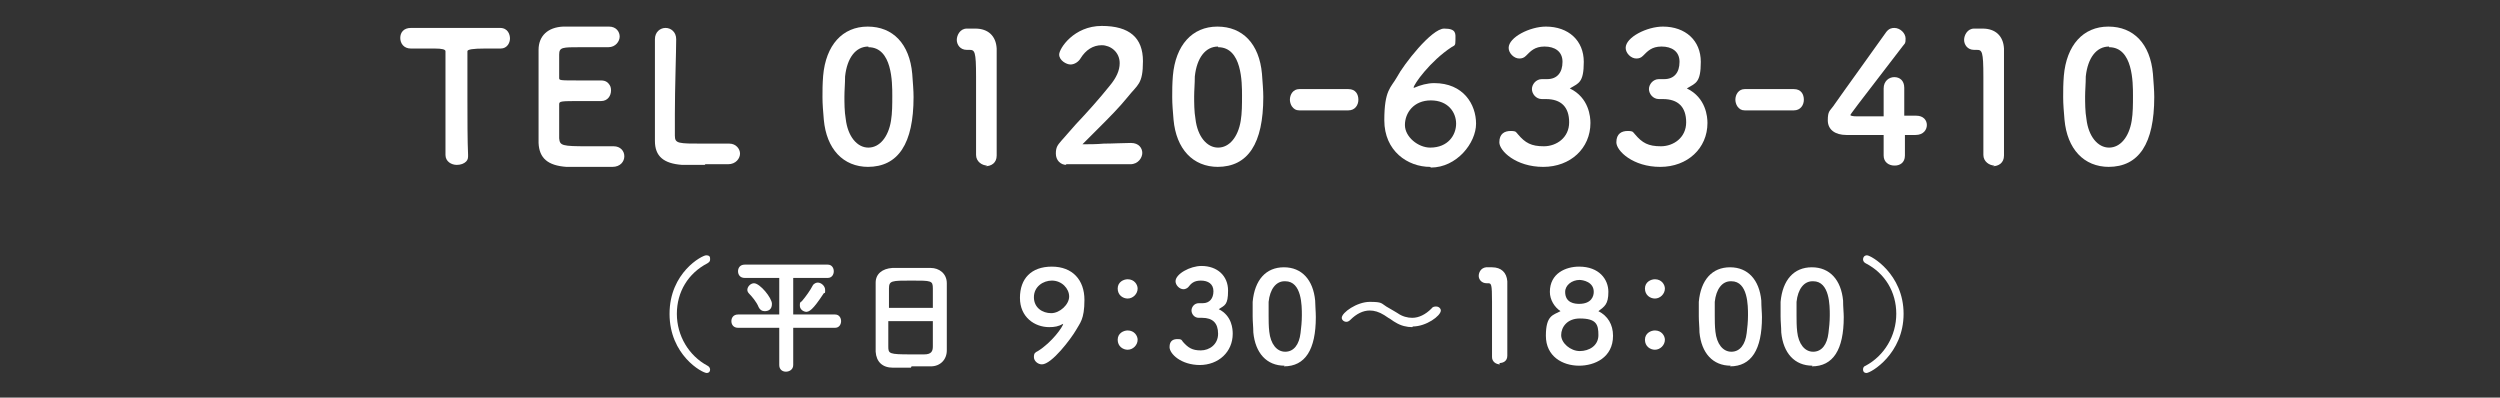 <?xml version="1.0" encoding="UTF-8"?>
<svg id="_レイヤー_1" data-name="レイヤー 1" xmlns="http://www.w3.org/2000/svg" version="1.1" viewBox="0 0 376 59.8">
  <rect x="0" y="0" width="376" height="59.8" fill="#333333" stroke="none"/>
  <defs>
    <style>
      .cls-1 {
        fill: #fff;
        stroke-width: 0px;
      }
    </style>
  </defs>
  <path class="cls-1" d="M68.7,24.8c-.8,0-1.7-.5-1.7-1.5,0-2,0-5.7,0-9.6s0-4.6,0-6q0-.4-1.6-.4c-.5,0-1,0-1.6,0-.6,0-1.3,0-2,0-1.1,0-1.6-.8-1.6-1.6s.5-1.5,1.6-1.5c1.7,0,4.5,0,7.3,0s4.6,0,6.1,0h0c1.2,0,1.5,1,1.5,1.6s-.4,1.5-1.4,1.5h-.1c-.9,0-1.7,0-2.3,0q-2.6,0-2.6.4c0,1.8,0,4.3,0,7.1s0,6.5.1,8.5c0,.4,0,.7-.3,1-.3.3-.8.5-1.4.5Z"/>
  <path class="cls-1" d="M88.7,25.1c-1.5,0-3.1,0-3.5,0-2.8-.2-4.1-1.3-4.2-3.6,0-1.1,0-3.2,0-5.3s0-6.8,0-8.7c0-2.1,1.4-3.4,3.7-3.5.5,0,1.9,0,3.5,0s3.1,0,3.4,0c1.1,0,1.6.8,1.6,1.5s-.6,1.6-1.7,1.6-2.4,0-4.2,0c-2.7,0-3.2,0-3.2,1.1,0,.4,0,1,0,1.8,0,.5,0,1.1,0,1.7,0,.4,0,.4,3.2.4s2.5,0,3,0h.1c.8,0,1.1.4,1.3.7.2.3.2.7.2.8,0,.8-.5,1.6-1.5,1.6h-.1c-.7,0-1.6,0-2.7,0-3.3,0-3.5,0-3.5.5,0,4.1,0,4.7,0,5.1.1,1.1.4,1.2,4.3,1.2s3.3,0,3.8,0h.1c1,0,1.6.7,1.6,1.5s-.6,1.6-1.8,1.6c-.4,0-2,0-3.5,0Z"/>
  <path class="cls-1" d="M106.1,24.8c-1.5,0-3.2,0-3.5,0-2.8-.2-4.1-1.3-4.1-3.6,0-.6,0-1.4,0-2.4,0-2,0-4.6,0-7.1,0-2.1,0-4,0-5.2v-.6c0-1.1.8-1.7,1.6-1.7s1.6.6,1.6,1.7h0c0,1.8-.2,7.4-.2,11.3s0,2.8,0,3.2c0,1.2.5,1.2,4.3,1.2s3.3,0,3.8,0h.1c1,0,1.6.8,1.6,1.5s-.6,1.6-1.8,1.6c-.4,0-2,0-3.5,0Z"/>
  <path class="cls-1" d="M130.6,25.1c-3.8,0-6.3-2.7-6.7-7.1-.1-1.2-.2-2.3-.2-3.4s0-1.9.1-3.2c.4-4.6,2.9-7.4,6.7-7.4s6.3,2.6,6.7,7.1c.1,1.4.2,2.5.2,3.5,0,7-2.3,10.5-6.9,10.5ZM130.6,7c-1.9,0-3.2,1.7-3.5,4.5,0,1.1-.1,2.1-.1,3s0,2.3.2,3.4c.3,2.6,1.7,4.3,3.4,4.3s3-1.6,3.4-4c.2-1.2.2-2.5.2-3.8,0-2,0-7.3-3.6-7.3Z"/>
  <path class="cls-1" d="M148.5,24.9c-.8,0-1.7-.6-1.7-1.6s0-3,0-4.9c0-2.4,0-4.9,0-6.9,0-3.8-.2-4-1-4h-.4c-1,0-1.5-.8-1.5-1.5s.5-1.7,1.5-1.7c.5,0,.8,0,1.3,0,1.9,0,3.1,1.1,3.2,3,0,.3,0,.8,0,1.4,0,.9,0,2.1,0,3.5,0,1.8,0,3.9,0,6.2s0,3.4,0,5c0,1.1-.8,1.6-1.7,1.6Z"/>
  <path class="cls-1" d="M160.4,24.8c-.9,0-1.6-.7-1.6-1.7s.3-1.3.8-1.9c.6-.7,1.4-1.6,2.2-2.5,1.7-1.8,3.5-3.8,5.1-5.8,1-1.2,1.5-2.3,1.5-3.4,0-1.7-1.4-2.7-2.7-2.7s-2.4.7-3.2,2c-.3.5-.9.9-1.5.9s-1.7-.6-1.7-1.5,2.2-4.3,6.4-4.3,6.2,1.8,6.2,5.3-.8,3.5-2.3,5.4c-1.3,1.6-2.8,3.1-4.3,4.6-.8.8-1.7,1.7-2.5,2.5,1,0,2.1,0,3.2-.1,1.4,0,2.9-.1,4.1-.1s1.7.8,1.7,1.5-.6,1.7-1.8,1.7h-9.7Z"/>
  <path class="cls-1" d="M183.2,25.1c-3.8,0-6.3-2.7-6.7-7.1-.1-1.2-.2-2.3-.2-3.4s0-1.9.1-3.2c.4-4.6,2.9-7.4,6.7-7.4s6.3,2.6,6.7,7.1c.1,1.4.2,2.5.2,3.5,0,7-2.3,10.5-6.9,10.5ZM183.2,7c-1.9,0-3.2,1.7-3.5,4.5,0,1.1-.1,2.1-.1,3s0,2.3.2,3.4c.3,2.6,1.7,4.3,3.4,4.3s3-1.6,3.4-4c.2-1.2.2-2.5.2-3.8,0-2,0-7.3-3.6-7.3Z"/>
  <path class="cls-1" d="M195.4,16.6c-.5,0-.8-.2-1.1-.6-.2-.3-.3-.7-.3-1,0-.8.5-1.6,1.4-1.6,1,0,2.1,0,3.2,0s2.9,0,4.2,0c1.1,0,1.5.8,1.5,1.6s-.5,1.6-1.5,1.6c-1.1,0-1.9,0-2.6,0-.7,0-1.4,0-2,0s-1.6,0-2.7,0c0,0,0,0,0,0Z"/>
  <path class="cls-1" d="M215.1,25.1c-3.4,0-6.9-2.4-6.9-7s1-4.9,1.9-6.5c1-1.9,5.2-7.3,7.1-7.3s1.7.8,1.7,1.7-.1.8-.6,1.1c-3.2,2.1-5.7,5.6-5.7,6.1h.1s0,0,0,0c.9-.4,2-.7,3-.7,4.4,0,6.3,3.2,6.3,6.1s-2.9,6.6-6.8,6.6ZM215.2,15.1c-2.6,0-3.9,1.9-3.9,3.7s2,3.4,3.8,3.4c2.7,0,3.9-1.9,3.9-3.6s-1.2-3.5-3.8-3.5Z"/>
  <path class="cls-1" d="M232.1,25.1c-4.1,0-6.6-2.4-6.6-3.7s.8-1.7,1.7-1.7.8.2,1.1.5c1.1,1.3,2,1.8,3.9,1.8s3.8-1.3,3.8-3.6-1.2-3.5-3.5-3.5h-.2c0,0-.2,0-.2,0,0,0-.1,0-.2,0-.9,0-1.5-.8-1.5-1.5s.6-1.5,1.5-1.5h.8c1.5,0,2.3-1,2.3-2.6s-1.2-2.3-2.7-2.3-2.1.7-2.8,1.4c-.3.3-.6.4-1,.4-.8,0-1.6-.8-1.6-1.6,0-1.6,3.2-3.2,5.6-3.2,3.4,0,5.7,2.1,5.7,5.3s-.8,3.2-2.1,4c2.9,1.4,3.1,4.3,3.1,5.2,0,3.8-3,6.6-7.1,6.6Z"/>
  <path class="cls-1" d="M249.7,25.1c-4.1,0-6.6-2.4-6.6-3.7s.8-1.7,1.7-1.7.8.2,1.1.5c1.1,1.3,2,1.8,3.9,1.8s3.8-1.3,3.8-3.6-1.2-3.5-3.5-3.5h-.2c0,0-.2,0-.2,0,0,0-.1,0-.2,0-.9,0-1.5-.8-1.5-1.5s.6-1.5,1.5-1.5h.8c1.5,0,2.3-1,2.3-2.6s-1.2-2.3-2.7-2.3-2.1.7-2.8,1.4c-.3.3-.6.4-1,.4-.8,0-1.6-.8-1.6-1.6,0-1.6,3.2-3.2,5.6-3.2,3.4,0,5.7,2.1,5.7,5.3s-.8,3.2-2.1,4c2.9,1.4,3.1,4.3,3.1,5.2,0,3.8-3,6.6-7.1,6.6Z"/>
  <path class="cls-1" d="M262.4,16.6c-.5,0-.8-.2-1.1-.6-.2-.3-.3-.7-.3-1,0-.8.5-1.6,1.4-1.6,1,0,2.1,0,3.2,0s2.9,0,4.2,0c1.1,0,1.5.8,1.5,1.6s-.5,1.6-1.5,1.6c-1.1,0-1.9,0-2.6,0-.7,0-1.4,0-2,0s-1.6,0-2.7,0c0,0,0,0,0,0Z"/>
  <path class="cls-1" d="M284.9,24.9c-.8,0-1.6-.5-1.6-1.5s0-.9,0-1.5c0-.5,0-1.1,0-1.6-2.6,0-5.3,0-5.6,0-1.7,0-2.8-.8-2.8-2.2s.3-1.4.8-2.1c1.6-2.3,6.1-8.5,8-11.2.4-.5.8-.6,1.2-.6.9,0,1.7.8,1.7,1.6s-.1.7-.4,1.1c-7.4,9.6-7.9,10.3-7.9,10.4s.3.2,1,.2,1.3,0,2.2,0c.6,0,1.2,0,1.8,0,0-1,0-2,0-2.8s0-1.1,0-1.4h0c0-1.1.8-1.7,1.6-1.7s1.5.5,1.5,1.6,0,1.1,0,1.7c0,.7,0,1.5,0,2.5,0,0,1.7,0,1.8,0,1.1,0,1.6.7,1.6,1.4s-.5,1.5-1.7,1.5c-.1,0-.3,0-.5,0-.3,0-.7,0-1.1,0,0,.5,0,1.1,0,1.7,0,.4,0,.9,0,1.4,0,1.1-.8,1.5-1.5,1.5Z"/>
  <path class="cls-1" d="M300,24.9c-.8,0-1.7-.6-1.7-1.6s0-3,0-4.9c0-2.4,0-4.9,0-6.9,0-3.8-.2-4-1-4h-.4c-1,0-1.5-.8-1.5-1.5s.5-1.7,1.5-1.7c.5,0,.8,0,1.3,0,1.9,0,3.1,1.1,3.2,3,0,.3,0,.8,0,1.4,0,.9,0,2.1,0,3.5,0,1.8,0,3.9,0,6.2s0,3.4,0,5c0,1.1-.8,1.6-1.7,1.6Z"/>
  <path class="cls-1" d="M317.2,25.1c-3.8,0-6.3-2.7-6.7-7.1-.1-1.2-.2-2.3-.2-3.4s0-1.9.1-3.2c.4-4.6,2.9-7.4,6.7-7.4s6.3,2.6,6.7,7.1c.1,1.4.2,2.5.2,3.5,0,7-2.3,10.5-6.9,10.5ZM317.2,7c-1.9,0-3.2,1.7-3.5,4.5,0,1.1-.1,2.1-.1,3s0,2.3.2,3.4c.3,2.6,1.7,4.3,3.4,4.3s3-1.6,3.4-4c.2-1.2.2-2.5.2-3.8,0-2,0-7.3-3.6-7.3Z"/>
  <path class="cls-1" d="M106.3,56.1c-.7,0-5.6-2.7-5.6-8.9s4.9-8.8,5.5-8.8.6.3.6.6-.1.4-.4.6c-2.9,1.5-4.6,4.3-4.6,7.6s1.8,6.3,4.6,7.8c.2.1.4.3.4.6s-.2.5-.5.5Z"/>
  <path class="cls-1" d="M118.2,55.9c-.5,0-1-.3-1-1v-5.6h-6.2c-.7,0-1-.5-1-1s.3-1,1-1h6.2s0-5.5,0-5.5h-5.2c-.7,0-1-.5-1-1s.3-1,1-1h12.5c.6,0,.9.5.9,1s-.3,1-.9,1h-5.2s0,5.5,0,5.5h6.3c.6,0,.9.5.9,1s-.3,1-.9,1h-6.3s0,5.6,0,5.6c0,.7-.6,1-1.1,1ZM121.3,46.9c-.5,0-1-.4-1-.9s0-.5.3-.7c.6-.7,1.3-1.7,1.6-2.3.2-.4.6-.5.8-.5.5,0,1.1.5,1.1,1.1s0,.4-.2.5c-1.7,2.6-2.2,2.8-2.7,2.8ZM115,46.8c-.4,0-.7-.2-.9-.6-.3-.8-1.1-1.7-1.4-2-.2-.2-.3-.4-.3-.6,0-.5.5-1,1-1,.9,0,2.7,2.2,2.7,3.1s-.6,1.1-1.1,1.1Z"/>
  <path class="cls-1" d="M137,55.3c-1,0-2,0-2.7,0-1.6,0-2.5-.9-2.6-2.4,0-1.1,0-3.1,0-5.4s0-3.8,0-5c0-1.3,1-2.1,2.5-2.2.7,0,2,0,3.2,0s2,0,2.6,0c1.2,0,2.4.8,2.4,2.3,0,1.1,0,2.9,0,4.9s0,4.2,0,5.2c0,1.4-1,2.4-2.4,2.4-.8,0-1.9,0-2.9,0ZM133.6,48.2c0,1.6,0,3,0,3.9,0,1.1.1,1.2,3.4,1.2h0c.7,0,1.5,0,2,0,1.1,0,1.3-.5,1.3-1.2,0-.9,0-2.3,0-3.8h-6.7ZM140.3,46.3c0-1.2,0-2.2,0-2.9,0-1.2-.2-1.2-3.2-1.2s-3.4,0-3.4,1.2c0,.8,0,1.8,0,2.9h6.7Z"/>
  <path class="cls-1" d="M156.7,54.8c-.6,0-1.2-.5-1.2-1.1s.2-.7.6-.9c2.1-1.3,3.8-3.7,3.8-4.1-.7.4-1.3.5-2.1.5-2.2,0-4.4-1.5-4.4-4.4s1.7-4.7,4.8-4.7,4.9,2,4.9,5-.7,3.5-1.3,4.6c-.7,1.2-3.6,5.1-5.1,5.1ZM158.2,42.2c-1.3,0-2.7.9-2.7,2.5s1.3,2.4,2.6,2.4,2.7-1.3,2.7-2.5-1.1-2.4-2.6-2.4Z"/>
  <path class="cls-1" d="M169.6,52.6c-.7,0-1.5-.5-1.5-1.5s.9-1.4,1.5-1.4c1,0,1.5.8,1.5,1.4,0,.8-.7,1.5-1.5,1.5ZM169.6,44.9c-.7,0-1.5-.5-1.5-1.5s.9-1.4,1.5-1.4c1,0,1.5.8,1.5,1.4,0,.8-.7,1.5-1.5,1.5Z"/>
  <path class="cls-1" d="M180.5,54.9c-2.9,0-4.6-1.7-4.6-2.7s.6-1.2,1.2-1.2.6.1.8.4c.8.9,1.4,1.3,2.7,1.3s2.6-.9,2.6-2.5-.8-2.4-2.4-2.4h-.2c0,0-.1,0-.2,0,0,0,0,0-.1,0-.7,0-1.1-.6-1.1-1.1s.4-1.1,1.1-1.1h.6c1,0,1.6-.7,1.6-1.8s-.8-1.6-1.9-1.6-1.5.5-1.9,1c-.2.2-.5.3-.7.3-.6,0-1.2-.6-1.2-1.2,0-1.1,2.2-2.3,3.9-2.3,2.4,0,4,1.5,4,3.7s-.5,2.2-1.4,2.8c2,1,2.1,3,2.1,3.7,0,2.7-2.1,4.7-5,4.7Z"/>
  <path class="cls-1" d="M193.2,55c-2.7,0-4.4-1.9-4.7-5,0-.8-.1-1.6-.1-2.4s0-1.4,0-2.2c.3-3.3,2-5.2,4.7-5.2s4.4,1.9,4.7,5c0,.7.1,1.6.1,2.5,0,4.9-1.6,7.4-4.8,7.4ZM193.2,42.3c-1.3,0-2.2,1.2-2.4,3.1,0,.8,0,1.5,0,2.1s0,1.6.1,2.4c.2,1.8,1.1,3,2.4,3s2.1-1.1,2.3-2.8c.1-.8.2-1.7.2-2.7,0-1.4,0-5.1-2.5-5.1Z"/>
  <path class="cls-1" d="M212.4,49.2c-.8,0-1.7-.2-2.5-.7-.4-.2-.7-.5-1.1-.7-.2-.1-.4-.3-.6-.4-.8-.5-1.5-.7-2.2-.7-1,0-2,.5-2.9,1.4-.2.2-.4.3-.6.3-.4,0-.7-.3-.7-.6,0-.8,2.3-2.4,4.2-2.4s1.7.2,2.5.7c.4.2.8.5,1.2.7.2.1.3.2.5.3.7.5,1.5.7,2.2.7,1,0,2-.5,2.9-1.4.2-.3.5-.3.7-.3.4,0,.7.3.7.6,0,.8-2.2,2.4-4.2,2.4Z"/>
  <path class="cls-1" d="M225.6,54.8c-.6,0-1.2-.4-1.2-1.1s0-2.1,0-3.5c0-1.7,0-3.5,0-4.8,0-2.7-.1-2.8-.6-2.8h-.2c-.8,0-1.2-.6-1.2-1.1s.3-1.2,1.1-1.3c.4,0,.5,0,.9,0,1.4,0,2.2.8,2.3,2.1,0,.2,0,.6,0,1,0,.6,0,1.5,0,2.4,0,1.3,0,2.8,0,4.3s0,2.4,0,3.5c0,.8-.6,1.1-1.2,1.1Z"/>
  <path class="cls-1" d="M237.5,55c-2.5,0-5-1.4-5-4.5s1.1-3.1,2.2-3.7c-.9-.6-1.6-1.7-1.6-2.9,0-2.8,2.4-3.8,4.4-3.8,3,0,4.4,1.9,4.4,3.8s-.6,2.2-1.5,2.9c1.4.7,2.2,2,2.2,3.7,0,3.3-2.8,4.5-5.1,4.5ZM237.6,47.9c-1.9,0-2.8,1.3-2.8,2.5s1.4,2.4,2.8,2.4,2.8-.8,2.8-2.4-.3-2.5-2.8-2.5ZM237.6,42.1c-1.2,0-2.2.8-2.2,1.8,0,1.7,1.5,1.8,2.1,1.8,1.9,0,2.2-1.2,2.2-1.8,0-1.5-1.6-1.8-2.2-1.8Z"/>
  <path class="cls-1" d="M248.9,52.6c-.7,0-1.5-.5-1.5-1.5s.9-1.4,1.5-1.4c1,0,1.5.8,1.5,1.4,0,.8-.7,1.5-1.5,1.5ZM248.9,44.9c-.7,0-1.5-.5-1.5-1.5s.9-1.4,1.5-1.4c1,0,1.5.8,1.5,1.4,0,.8-.7,1.5-1.5,1.5Z"/>
  <path class="cls-1" d="M260.3,55c-2.7,0-4.4-1.9-4.7-5,0-.8-.1-1.6-.1-2.4s0-1.4,0-2.2c.3-3.3,2-5.2,4.7-5.2s4.4,1.9,4.7,5c0,1,.1,1.8.1,2.5,0,4.9-1.6,7.4-4.8,7.4ZM260.3,42.3c-1.3,0-2.2,1.2-2.4,3.1,0,.8,0,1.5,0,2.1s0,1.6.1,2.4c.2,1.8,1.1,3,2.4,3s2.1-1.1,2.3-2.8c.1-.8.2-1.7.2-2.7,0-1.4,0-5.1-2.5-5.1Z"/>
  <path class="cls-1" d="M272.6,55c-2.7,0-4.4-1.9-4.7-5,0-.8-.1-1.6-.1-2.4s0-1.4,0-2.2c.3-3.3,2-5.2,4.7-5.2s4.4,1.9,4.7,5c0,1,.1,1.8.1,2.5,0,4.9-1.6,7.4-4.8,7.4ZM272.6,42.3c-1.3,0-2.2,1.2-2.4,3.1,0,.8,0,1.5,0,2.1s0,1.6.1,2.4c.2,1.8,1.1,3,2.4,3s2.1-1.1,2.3-2.8c.1-.8.2-1.7.2-2.7,0-1.4,0-5.1-2.5-5.1Z"/>
  <path class="cls-1" d="M280.7,56.1c-.3,0-.5-.2-.5-.5s.1-.5.4-.6c2.8-1.5,4.6-4.5,4.6-7.8s-1.7-6.1-4.6-7.6c-.2-.1-.4-.3-.4-.6s.2-.6.6-.6c.6,0,5.5,2.8,5.5,8.8s-4.9,8.9-5.6,8.9Z"/>
</svg>